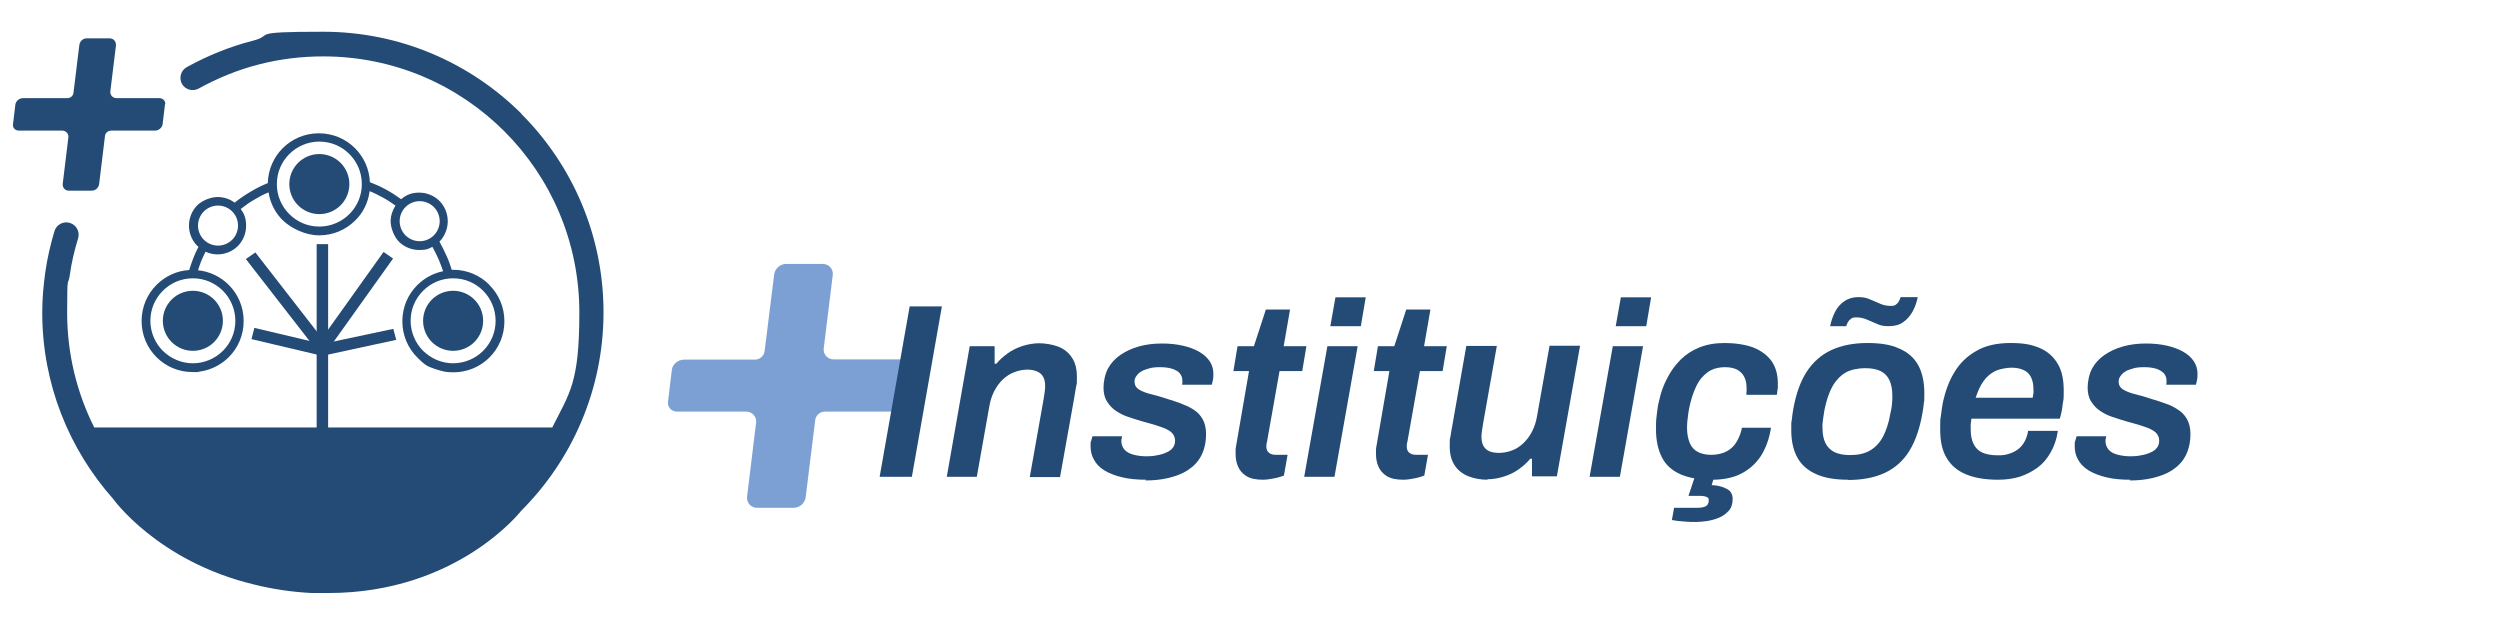 <?xml version="1.0" encoding="UTF-8"?>
<svg id="Layer_1" data-name="Layer 1" xmlns="http://www.w3.org/2000/svg" version="1.1" viewBox="0 0 1024 256">
  <defs>
    <style>
      .cls-1, .cls-2 {
        fill: #234b75;
      }

      .cls-1, .cls-2, .cls-3 {
        stroke-width: 0px;
      }

      .cls-1, .cls-3 {
        fill-rule: evenodd;
      }

      .cls-3 {
        fill: #7da0d4;
      }
    </style>
  </defs>
  <g>
    <g>
      <path class="cls-1" d="M67.6,42.6l-1,8.3c-.2,1.4-1.6,2.6-3.1,2.6h-18c-1.3,0-2.4,1-2.5,2.2l-2.4,19.7c-.2,1.5-1.5,2.7-3,2.7h-9.4c-1.6,0-2.7-1.3-2.5-2.9l2.3-18.9c.2-1.5-1-2.8-2.5-2.8H7.7c-1.4,0-2.5-1.1-2.4-2.4l1-8.3c.2-1.4,1.6-2.6,3.1-2.6h18.2c1.3,0,2.4-1,2.5-2.2l2.4-19.6c.2-1.5,1.5-2.7,3-2.7h9.4c1.6,0,2.7,1.3,2.6,2.9l-2.3,18.8c-.2,1.5,1,2.8,2.5,2.8h17.6c1.4,0,2.5,1.1,2.4,2.4h0Z"/>
      <path class="cls-1" d="M213.7,46.7c-20.8-20.8-49.6-33.7-81.3-33.7s-19.5,1.3-28.9,3.7c-9.4,2.4-18.5,6.1-27,10.8-2.4,1.3-3.3,4.4-2,6.8s4.4,3.3,6.8,2c7.8-4.3,16.1-7.7,24.7-9.9,8.5-2.2,17.4-3.3,26.4-3.3,29,0,55.2,11.7,74.2,30.7,19,19,30.7,45.2,30.7,74.2s-4,32.9-11.1,47.1H38.6c-7.1-14.2-11.1-30.1-11.1-47.1s.4-10.3,1.1-15.4c.7-5.1,1.9-10.1,3.4-15,.8-2.7-.7-5.5-3.4-6.3s-5.5.7-6.3,3.4c-1.6,5.4-2.9,10.9-3.7,16.5-.8,5.6-1.3,11.2-1.3,16.8,0,29.3,11,56,29,76.3h0s18.2,25.6,57.7,35.1c7.6,1.9,15.6,3.1,23.7,3.5h0c2.2,0,4.5,0,6.8,0,52.9,0,79-33.7,79-33.7,20.8-20.8,33.7-49.6,33.7-81.3s-12.9-60.5-33.7-81.3h0Z"/>
    </g>
    <g>
      <path class="cls-1" d="M139.5,66.7c2.2,2.2,3.6,5.3,3.6,8.7s-1.4,6.5-3.6,8.7-5.3,3.6-8.7,3.6-6.5-1.4-8.7-3.6-3.6-5.3-3.6-8.7,1.4-6.5,3.6-8.7,5.3-3.6,8.7-3.6,6.5,1.4,8.7,3.6Z"/>
      <path class="cls-1" d="M194.3,122.7c2.2,2.2,3.6,5.3,3.6,8.7s-1.4,6.5-3.6,8.7-5.3,3.6-8.7,3.6-6.5-1.4-8.7-3.6c-2.2-2.2-3.6-5.3-3.6-8.7s1.4-6.5,3.6-8.7,5.3-3.6,8.7-3.6,6.5,1.4,8.7,3.6Z"/>
      <path class="cls-1" d="M87.7,122.7c2.2,2.2,3.6,5.3,3.6,8.7s-1.4,6.5-3.6,8.7-5.3,3.6-8.7,3.6-6.5-1.4-8.7-3.6c-2.2-2.2-3.6-5.3-3.6-8.7s1.4-6.5,3.6-8.7,5.3-3.6,8.7-3.6,6.5,1.4,8.7,3.6Z"/>
      <path class="cls-1" d="M200.4,116.6c-3.8-3.8-9-6.1-14.8-6.1h-.6c-.6-2.1-1.3-4-2.2-5.9-.8-1.9-1.8-3.8-2.8-5.6h0c2.1-2.2,3.4-5.2,3.4-8.4s-1.3-6.2-3.4-8.3-5.1-3.4-8.3-3.4-5.4,1-7.4,2.7c-1.9-1.4-3.9-2.7-6.1-3.9-2.2-1.2-4.4-2.2-6.7-3.1-.2-5.4-2.5-10.3-6.1-13.9-3.8-3.8-9-6.1-14.8-6.1s-11,2.3-14.8,6.1c-3.7,3.7-6,8.8-6.1,14.3-2.5,1-4.9,2.2-7.2,3.6-2.2,1.3-4.4,2.8-6.4,4.4h0s0,0,0,0c-2-1.5-4.4-2.3-7-2.3s-6.2,1.3-8.3,3.4c-2.1,2.1-3.4,5.1-3.4,8.3s1.3,6.2,3.4,8.3c.2.1.3.3.5.4-.8,1.5-1.5,3-2.1,4.6-.6,1.6-1.2,3.2-1.7,4.9-5.2.3-9.9,2.6-13.4,6.1-3.8,3.8-6.1,9-6.1,14.8s2.3,11,6.1,14.8c3.8,3.8,9,6.1,14.8,6.1s1.5,0,2.3-.1c1.3-.2,2.5-.4,3.5-.7,3.4-1,6.5-2.8,9-5.3,3.8-3.8,6.1-9,6.1-14.8s-2.3-11-6.1-14.8c-3.3-3.3-7.7-5.5-12.6-6,.4-1.2.8-2.5,1.3-3.7.5-1.3,1.2-2.7,1.8-3.9,1.5.7,3.1,1.1,4.9,1.1,3.2,0,6.2-1.3,8.3-3.4,2.1-2.1,3.4-5.1,3.4-8.3s-.8-5-2.2-6.9c1.8-1.4,3.7-2.8,5.7-3.9,1.8-1.1,3.7-2.1,5.7-2.9.7,4.5,2.8,8.5,5.9,11.5s9,6.1,14.8,6.1,11-2.3,14.8-6.1c3.2-3.1,5.3-7.3,5.9-12,1.8.7,3.5,1.6,5.2,2.5,1.9,1,3.7,2.2,5.4,3.4-1.2,1.9-2,4.1-2,6.5s1.3,6.2,3.4,8.3c2.1,2.1,5.1,3.4,8.3,3.4s3.8-.5,5.4-1.3c.9,1.6,1.7,3.2,2.5,5,.7,1.6,1.3,3.3,1.9,5-4.1.8-7.8,2.9-10.6,5.7-3.8,3.8-6.1,9-6.1,14.8s2.3,11,6.1,14.8,4.5,3.7,7.2,4.7c1.3.5,2.4.7,3.4,1,1.3.3,2.7.4,4.2.4,5.8,0,11-2.3,14.8-6.1s6.1-9,6.1-14.8-2.3-11-6.1-14.8h0ZM91.3,119.1c3.1,3.1,5.1,7.5,5.1,12.3s-1.9,9.1-5.1,12.3c-3.1,3.1-7.5,5.1-12.3,5.1s-9.1-2-12.3-5.1c-3.1-3.1-5.1-7.5-5.1-12.3s1.9-9.1,5.1-12.3,7.5-5.1,12.3-5.1,9.1,1.9,12.3,5.1ZM95.1,98.2c-1.5,1.5-3.6,2.4-5.8,2.4s-4.3-.9-5.8-2.4c-1.5-1.5-2.4-3.6-2.4-5.8s.9-4.3,2.4-5.8c1.5-1.5,3.6-2.4,5.8-2.4s4.3.9,5.8,2.4c1.5,1.5,2.4,3.6,2.4,5.8s-.9,4.3-2.4,5.8ZM143.1,87.7c-3.1,3.1-7.5,5.1-12.3,5.1s-9.1-1.9-12.3-5.1-5.1-7.5-5.1-12.3,1.9-9.1,5.1-12.3c3.1-3.1,7.5-5.1,12.3-5.1s9.1,1.9,12.3,5.1,5.1,7.5,5.1,12.3-1.9,9.1-5.1,12.3ZM177.7,96.4c-1.5,1.5-3.6,2.4-5.8,2.4s-4.3-.9-5.8-2.4c-1.5-1.5-2.4-3.6-2.4-5.8s.9-4.3,2.4-5.8c1.5-1.5,3.6-2.4,5.8-2.4s4.3.9,5.8,2.4c1.5,1.5,2.4,3.6,2.4,5.8s-.9,4.3-2.4,5.8ZM197.9,143.7c-3.1,3.1-7.5,5.1-12.3,5.1s-9.1-2-12.3-5.1c-3.1-3.1-5.1-7.5-5.1-12.3s1.9-9.1,5.1-12.3,7.5-5.1,12.3-5.1,9.1,1.9,12.3,5.1c3.1,3.1,5.1,7.5,5.1,12.3s-1.9,9.1-5.1,12.3Z"/>
    </g>
    <g>
      <polygon class="cls-1" points="131.3 145.6 132.5 141 104.2 134.3 103 138.9 131.3 145.6"/>
      <polygon class="cls-1" points="129.6 143.3 133.5 140.6 104.6 103.4 100.7 106.1 129.6 143.3"/>
    </g>
    <g>
      <polygon class="cls-1" points="132.7 145.6 131.4 141 161.1 134.7 162.3 139.2 132.7 145.6"/>
      <polygon class="cls-1" points="134.3 143.3 130.4 140.6 157.1 103.2 161 105.9 134.3 143.3"/>
    </g>
    <rect class="cls-2" x="129.7" y="100" width="4.7" height="91.9"/>
  </g>
  <g>
    <path class="cls-3" d="M373.3,151.2l-1.6,13.3c-.3,2.3-2.5,4.1-5,4.1h-28.8c-2,0-3.8,1.5-4,3.6l-3.9,31.5c-.3,2.4-2.5,4.3-4.9,4.3h-15c-2.5,0-4.4-2.1-4.1-4.6l3.7-30.3c.3-2.4-1.6-4.5-4-4.5h-28.3c-2.3,0-4-1.7-3.8-3.9l1.6-13.3c.3-2.2,2.5-4.1,5-4.1h29c2,0,3.8-1.5,4-3.6l3.9-31.3c.3-2.4,2.5-4.3,4.9-4.3h15c2.5,0,4.4,2.1,4.1,4.6l-3.7,30c-.3,2.4,1.6,4.5,4,4.5h28.1c2.3,0,4,1.7,3.8,3.9h0Z"/>
    <g>
      <path class="cls-2" d="M360.3,195.3l12.3-69.8h13.2l-12.3,69.8h-13.2Z"/>
      <path class="cls-2" d="M387.8,195.3l9.4-53.5h10.2v7.2h.7c1.3-1.6,2.9-3,4.7-4.3s3.9-2.3,6.1-3c2.2-.7,4.5-1.1,6.8-1.1s5.5.5,7.8,1.4c2.3.9,4.2,2.4,5.5,4.4,1.4,2,2.1,4.7,2.1,8s0,2.5-.3,3.8-.4,2.7-.7,4.2l-5.9,33h-12.4l5.7-32.1c.1-.9.3-1.9.4-2.7.1-.8.2-1.6.2-2.4,0-1.7-.3-3-.9-4s-1.4-1.6-2.5-2.1c-1.1-.4-2.3-.7-3.8-.7s-3.6.3-5.3,1c-1.7.6-3.3,1.6-4.7,2.9s-2.6,2.9-3.6,4.8c-1,1.9-1.7,4.1-2.1,6.5l-5.1,28.7h-12.4Z"/>
      <path class="cls-2" d="M469.5,196.5c-3.7,0-7-.3-9.9-1s-5.2-1.6-7.2-2.8-3.4-2.7-4.3-4.4c-1-1.7-1.4-3.6-1.4-5.6s0-1.6.3-2.3c.2-.7.3-1.3.5-1.7h12.1c0,.3-.1.6-.2,1,0,.4-.1.7-.1.8,0,1.6.5,2.8,1.4,3.8,1,1,2.2,1.6,3.8,2,1.6.4,3.3.6,5.1.6s2.8-.1,4.2-.4c1.4-.2,2.7-.6,3.8-1.1,1.2-.5,2.1-1.1,2.7-1.9.7-.8,1-1.8,1-3s-.4-2.2-1.1-3c-.7-.8-1.7-1.4-3-2-1.3-.5-2.7-1-4.3-1.5s-3.3-.9-5-1.4c-1.9-.5-3.8-1.2-5.7-1.8s-3.6-1.5-5.1-2.5-2.7-2.3-3.7-3.9-1.4-3.5-1.4-5.7.6-5.5,1.8-7.7c1.2-2.2,2.9-4.1,5.1-5.6s4.7-2.7,7.6-3.5c2.9-.8,6-1.2,9.3-1.2s6.1.3,8.7.9c2.6.6,4.8,1.4,6.7,2.5s3.3,2.4,4.3,3.9c1,1.5,1.5,3.2,1.5,5.1s-.1,2.1-.3,3-.3,1.4-.4,1.5h-12.1c0-.3.1-.6.1-.9s0-.5,0-.7c0-1.2-.3-2.1-1-3s-1.7-1.4-3-1.9c-1.3-.4-2.9-.7-4.9-.7s-3.4.1-4.7.5-2.4.7-3.3,1.3c-.9.5-1.5,1.2-2,1.9s-.7,1.4-.7,2.2c0,1.4.6,2.5,1.9,3.3,1.3.8,3,1.4,5,1.9,2,.5,4.2,1.1,6.5,1.9,2,.6,3.9,1.2,5.7,1.9s3.6,1.5,5.1,2.5c1.6,1,2.8,2.3,3.7,3.9.9,1.6,1.4,3.6,1.4,6,0,3.5-.7,6.5-2,9s-3.2,4.4-5.5,5.9c-2.3,1.5-5,2.5-8,3.2-3,.7-6.1,1-9.4,1h0Z"/>
      <path class="cls-2" d="M517.3,196.5c-2.9,0-5.2-.5-6.8-1.5-1.6-1-2.7-2.3-3.4-3.9s-1-3.3-1-5.2,0-1.1,0-1.6c0-.5.1-1.1.2-1.6l5.3-30.7h-6.4l1.7-10.2h6.7l4.9-15h9.9l-2.6,15h9.3l-1.7,10.2h-9.3l-5,28.2c0,.2-.1.7-.3,1.4-.1.7-.1,1.2-.1,1.3,0,1.1.3,1.9,1,2.5s1.6.9,2.9.9h4.8l-1.5,8.5c-.7.3-1.5.5-2.5.8s-2,.4-3,.6-2.1.3-3,.3h0Z"/>
      <path class="cls-2" d="M534.2,195.3l9.5-53.5h12.4l-9.5,53.5h-12.4ZM544.9,133.6l2.1-11.8h12.4l-2,11.8h-12.5Z"/>
      <path class="cls-2" d="M574.8,196.5c-2.9,0-5.2-.5-6.8-1.5-1.6-1-2.7-2.3-3.4-3.9s-1-3.3-1-5.2,0-1.1,0-1.6.1-1.1.2-1.6l5.3-30.7h-6.4l1.7-10.2h6.7l4.9-15h9.9l-2.6,15h9.3l-1.7,10.2h-9.3l-5,28.2c0,.2-.1.7-.3,1.4-.1.7-.1,1.2-.1,1.3,0,1.1.3,1.9,1,2.5s1.6.9,2.9.9h4.8l-1.5,8.5c-.7.3-1.5.5-2.5.8s-2,.4-3,.6-2.1.3-3,.3h0Z"/>
      <path class="cls-2" d="M609.3,196.5c-2.8,0-5.5-.5-7.8-1.4s-4.3-2.4-5.6-4.4c-1.4-2-2.1-4.7-2.1-8s0-2.5.3-3.8c.2-1.3.4-2.7.7-4.2l5.8-33h12.5l-5.7,32.2c-.1,1-.3,1.8-.4,2.6-.1.8-.2,1.6-.2,2.3,0,1.7.3,3,.9,4,.6,1,1.5,1.7,2.5,2.1,1.1.4,2.3.6,3.8.6s3.6-.3,5.3-1c1.7-.6,3.2-1.6,4.6-2.9,1.4-1.3,2.6-2.9,3.6-4.8,1-1.9,1.7-4.1,2.1-6.5l5.1-28.7h12.5l-9.5,53.5h-10.2v-7.2h-.7c-1.3,1.6-2.9,3-4.7,4.3s-3.9,2.3-6.1,3c-2.2.7-4.4,1.1-6.8,1.1h0Z"/>
      <path class="cls-2" d="M651.1,195.3l9.5-53.5h12.4l-9.5,53.5h-12.4ZM661.8,133.6l2.1-11.8h12.4l-2,11.8h-12.5Z"/>
      <path class="cls-2" d="M701.3,196.5c-5.2,0-9.4-.7-12.9-2.2-3.4-1.5-6-3.7-7.6-6.8s-2.5-6.9-2.5-11.5.1-4.1.3-6.1.5-4,1-5.9c.7-3.3,1.8-6.3,3.3-9.1,1.4-2.8,3.2-5.3,5.4-7.5s4.8-3.9,7.8-5.1,6.5-1.8,10.4-1.8,8.5.6,11.8,1.9c3.2,1.3,5.7,3.2,7.4,5.6,1.7,2.5,2.5,5.5,2.5,9.1s0,1.5-.1,2.3-.2,1.5-.3,2.3h-12.5c0-.5.1-.9.1-1.4s0-.9,0-1.4c0-1.7-.3-3.2-.9-4.4-.6-1.3-1.5-2.2-2.8-3-1.3-.7-3-1.1-5-1.1-2.9,0-5.4.7-7.3,2.1s-3.5,3.3-4.7,5.9c-1.2,2.5-2.1,5.4-2.8,8.7-.2,1.2-.4,2.2-.5,3.2-.1,1-.2,1.8-.3,2.6,0,.8-.1,1.5-.1,2.2,0,2.5.4,4.6,1.1,6.3.7,1.7,1.8,2.9,3.3,3.7,1.5.8,3.4,1.2,5.6,1.2s4.5-.5,6.2-1.4c1.7-.9,3.1-2.2,4.1-3.9,1-1.7,1.8-3.6,2.2-5.8h11.9c-.7,4.5-2.1,8.3-4.1,11.5-2.1,3.2-4.8,5.6-8.1,7.3-3.3,1.7-7.3,2.5-11.9,2.5h0ZM694.9,213.8c-1.7,0-3.4,0-5.2-.2-1.8-.1-3.4-.3-4.9-.6l.9-5h9.3c1.6,0,2.8-.2,3.6-.6.8-.4,1.3-1.2,1.3-2.4s-.3-1.1-.8-1.4c-.5-.3-1.5-.5-3-.5h-4.5l3-9h7.9l-1.4,4.6c2.4.1,4.4.6,6.1,1.5,1.7.8,2.5,2.3,2.5,4.2s-.5,3.6-1.6,4.8-2.4,2.2-3.9,2.8c-1.6.7-3.2,1.1-4.9,1.4-1.7.2-3.2.4-4.5.4h0Z"/>
      <path class="cls-2" d="M757,196.5c-5.2,0-9.5-.7-12.9-2.2-3.5-1.5-6.1-3.7-7.8-6.7s-2.6-6.8-2.6-11.4,0-2.6.2-4.1.3-2.9.6-4.4c1.1-6.2,2.9-11.4,5.5-15.4,2.6-4,6-7,10.1-8.9,4.1-1.9,9-2.9,14.7-2.9s9.6.7,13,2.2c3.5,1.5,6.1,3.7,7.8,6.7,1.7,3,2.6,6.9,2.6,11.6s0,2.6-.2,4c-.1,1.4-.3,2.8-.6,4.4-1.1,6.2-2.9,11.4-5.4,15.4-2.5,4-5.9,7-10,8.9-4.1,1.9-9.1,2.9-15,2.9h0ZM757.8,186.4c3.3,0,6-.6,8.2-1.9,2.2-1.3,4-3.2,5.3-5.7s2.4-5.7,3-9.5c.3-1.2.5-2.3.6-3.2,0-.9.2-1.7.2-2.3,0-.7,0-1.3,0-1.9,0-2.4-.4-4.5-1.2-6.2s-2-2.9-3.6-3.7c-1.6-.8-3.8-1.2-6.4-1.2s-6,.6-8.1,1.9-3.9,3.2-5.3,5.7c-1.4,2.5-2.4,5.7-3.2,9.5-.2,1.2-.4,2.3-.5,3.2s-.2,1.7-.3,2.4,0,1.3,0,1.9c0,2.4.4,4.5,1.2,6.1.8,1.6,2,2.8,3.7,3.7,1.7.8,3.8,1.2,6.4,1.2h0ZM749.6,133.7c.4-2.1,1.1-4.1,2-5.9.9-1.8,2.2-3.3,3.8-4.4,1.6-1.1,3.5-1.7,5.7-1.7s3.4.3,4.8.9c1.5.6,2.9,1.2,4.2,1.8s2.8.9,4.4.9,1.7-.3,2.4-.8c.6-.5,1.2-1.4,1.6-2.8h7c-.4,2.1-1.1,4.1-2.1,5.9s-2.3,3.3-3.9,4.4c-1.6,1.1-3.5,1.6-5.9,1.6s-3.3-.3-4.7-.9-2.8-1.2-4.2-1.8c-1.4-.6-2.8-.9-4.4-.9s-1.7.3-2.4.8c-.7.5-1.3,1.5-1.7,2.8h-6.9Z"/>
      <path class="cls-2" d="M818.6,196.5c-5.3,0-9.7-.7-13.3-2.2s-6.2-3.7-8-6.8c-1.8-3-2.6-6.9-2.6-11.5s0-3.8.3-5.7c.2-1.9.5-3.7.8-5.5,1-4.5,2.5-8.7,4.7-12.3,2.2-3.7,5.2-6.6,8.9-8.7,3.7-2.2,8.4-3.3,14.1-3.3s8.8.7,12.1,2.1c3.2,1.4,5.6,3.6,7.3,6.5s2.4,6.5,2.4,10.9-.1,3.4-.4,5.4c-.2,2.1-.6,4.1-1.2,6.1h-36.2c-.1.8-.2,1.6-.3,2.3,0,.7,0,1.4,0,2.1,0,2.4.4,4.4,1.2,6,.8,1.6,2,2.8,3.6,3.5,1.6.7,3.7,1.1,6.3,1.1s3.1-.2,4.5-.6c1.4-.4,2.6-1,3.7-1.8,1.1-.8,2-1.9,2.7-3.1.7-1.3,1.3-2.8,1.5-4.5h12.2c-.5,3.4-1.5,6.3-3,8.9s-3.2,4.6-5.4,6.2-4.6,2.8-7.3,3.7c-2.7.8-5.6,1.2-8.7,1.2h0ZM809.3,162.9h23.3c.1-.7.2-1.3.3-1.9s0-1.2,0-1.6c0-2.1-.4-3.8-1.1-5.1s-1.7-2.2-3.1-2.8c-1.4-.6-3-.9-4.8-.9s-4.8.5-6.7,1.4c-1.9,1-3.5,2.3-4.8,4.2-1.3,1.8-2.3,4.1-3.2,6.8h0Z"/>
      <path class="cls-2" d="M872.6,196.5c-3.7,0-7-.3-9.9-1-2.8-.7-5.2-1.6-7.2-2.8-1.9-1.2-3.4-2.7-4.3-4.4-1-1.7-1.4-3.6-1.4-5.6s0-1.6.3-2.3c.2-.7.3-1.3.5-1.7h12.1c0,.3-.1.6-.2,1,0,.4-.1.7-.1.8,0,1.6.5,2.8,1.4,3.8.9,1,2.2,1.6,3.8,2,1.6.4,3.3.6,5.1.6s2.8-.1,4.2-.4c1.4-.2,2.7-.6,3.8-1.1,1.2-.5,2.1-1.1,2.7-1.9.7-.8,1-1.8,1-3s-.4-2.2-1.1-3c-.7-.8-1.7-1.4-3-2-1.3-.5-2.7-1-4.3-1.5s-3.3-.9-5-1.4c-1.9-.5-3.8-1.2-5.7-1.8s-3.6-1.5-5.1-2.5-2.7-2.3-3.7-3.9-1.4-3.5-1.4-5.7.6-5.5,1.8-7.7,2.9-4.1,5.1-5.6,4.7-2.7,7.6-3.5c2.9-.8,6-1.2,9.3-1.2s6.1.3,8.7.9,4.8,1.4,6.7,2.5,3.3,2.4,4.3,3.9c1,1.5,1.5,3.2,1.5,5.1s-.1,2.1-.3,3-.3,1.4-.4,1.5h-12.1c0-.3.1-.6.1-.9s0-.5,0-.7c0-1.2-.3-2.1-1-3-.7-.8-1.7-1.4-3-1.9-1.3-.4-2.9-.7-4.9-.7s-3.4.1-4.7.5-2.4.7-3.3,1.3c-.9.5-1.5,1.2-2,1.9s-.7,1.4-.7,2.2c0,1.4.6,2.5,1.9,3.3,1.3.8,3,1.4,5,1.9,2,.5,4.2,1.1,6.5,1.9,2,.6,3.9,1.2,5.8,1.9,1.9.6,3.6,1.5,5.1,2.5,1.6,1,2.8,2.3,3.7,3.9.9,1.6,1.4,3.6,1.4,6,0,3.5-.7,6.5-2,9s-3.2,4.4-5.5,5.9c-2.3,1.5-5,2.5-8,3.2-3,.7-6.1,1-9.4,1h0Z"/>
    </g>
  </g>
</svg>